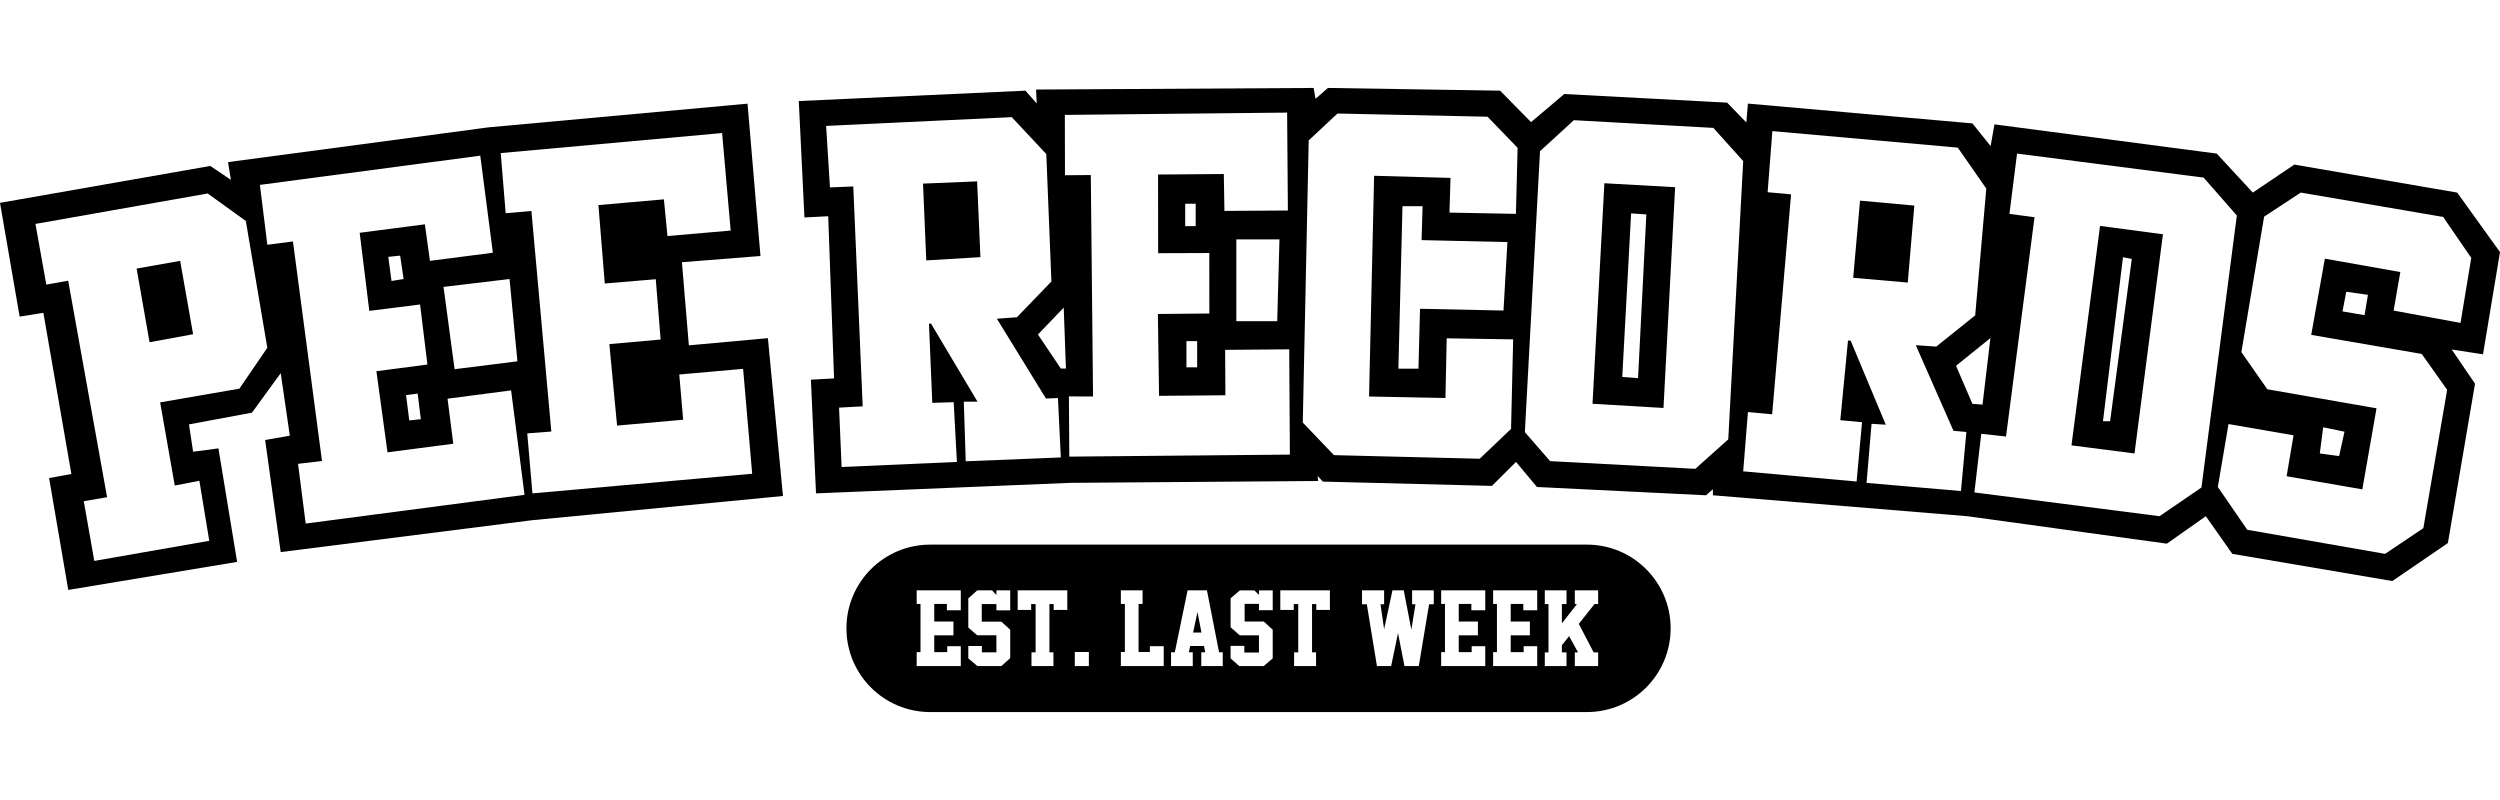 <?xml version="1.0" encoding="utf-8"?>
<!-- Generator: Adobe Illustrator 27.2.0, SVG Export Plug-In . SVG Version: 6.00 Build 0)  -->
<svg version="1.1" id="Layer_2" xmlns="http://www.w3.org/2000/svg" xmlns:xlink="http://www.w3.org/1999/xlink" x="0px" y="0px"
	 viewBox="0 0 125 40" style="enable-background:new 0 0 125 40;" xml:space="preserve">
<style type="text/css">
	.st0{fill:none;}
</style>
<g>
	<g>
		<g>
			<polygon points="6.83,13.429 7.478,17.111 9.655,16.712 9.008,13.042 			"/>
			<path d="M38.395,16.908l-3.952,0.359l-0.347-4.156l3.928-0.311l-0.647-7.617l-12.97,1.186L11.401,8.106l0.144,0.886l-1.03-0.695
				L0,10.142l0.982,5.689l1.186-0.192l1.401,8.06l-1.114,0.204l0.958,5.593l8.443-1.401l-0.934-5.677l-1.267,0.168L9.449,21.22
				l3.15-0.587l1.437-1.976l0.455,3.126l-1.234,0.216l0.778,5.605L26.61,26.01l12.539-1.21L38.395,16.908z M11.969,19.433
				l-3.962,0.686l0.731,4.159l1.23-0.24l0.495,3.002l-5.748,1.006L4.188,25.06l1.166-0.2L3.409,14.036L2.315,14.23l-0.542-3.034
				l8.611-1.522l1.908,1.376l1.074,6.339L11.969,19.433z M15.285,26.178l-0.383-2.986l1.198-0.144l-1.453-10.976l-1.28,0.166
				l-0.372-2.994l11.018-1.461l0.631,4.854l-3.146,0.405l-0.255-1.826l-3.259,0.423l0.481,3.904l2.539-0.319l0.367,3.002
				l-2.551,0.335l0.555,4.056l3.289-0.431l-0.287-2.251l3.178-0.415l0.671,5.221L15.285,26.178z M25.477,13.951l0.394,4.115
				l-3.141,0.394l-0.554-4.115L25.477,13.951z M20.18,13.951l-0.605,0.099l-0.159-1.207l0.591-0.062L20.18,13.951z M21.042,20.96
				l-0.579,0.062l-0.16-1.269l0.579-0.074L21.042,20.96z M26.622,24.669l-0.259-2.999l1.203-0.094L26.57,10.548l-1.286,0.113
				l-0.248-3.007l11.069-1.002l0.429,4.876l-3.16,0.274l-0.179-1.835l-3.274,0.287l0.318,3.921l2.55-0.214l0.242,3.015l-2.563,0.229
				l0.386,4.075l3.304-0.294l-0.194-2.261l3.192-0.283l0.453,5.245L26.622,24.669z"/>
		</g>
		<g>
			<path d="M103.574,22.268l3.151,0.405l1.422-10.96l-3.145-0.417L103.574,22.268z M106.149,12.861l0.44,0.085l-1.084,8.114h-0.356
				L106.149,12.861z"/>
			<polygon points="92.66,13.89 95.388,14.128 95.716,10.279 93.002,10.032 			"/>
			<path d="M79.626,20.189l3.548,0.209L83.756,9.36l-3.537-0.198L79.626,20.189z M81.556,10.669l0.761,0.052l-0.414,8.187
				l-0.79-0.06L81.556,10.669z"/>
			<path d="M125,12.605l-2.14-2.976l-8.144-1.399l-2.076,1.399l-1.804-1.95L99.723,6.218l-0.192,1.086l-0.91-1.134L87.396,5.18
				l-0.08,0.942l-0.958-0.99l-8.144-0.431l-1.661,1.405l-1.549-1.573l-8.607-0.136L65.775,4.94L65.68,4.397l-13.876,0.08
				l0.033,0.696l-0.565-0.64L39.939,5.052l0.283,5.821l1.188-0.061l0.293,8.108l-1.158,0.064l0.255,5.685l12.718-0.527l12.389-0.092
				l-0.025-0.252l0.262,0.282l8.451,0.214l1.206-1.198l1.046,1.253l8.455,0.415l0.343-0.303v0.303l12.718,1.046l9.98,1.373
				l1.948-1.373l1.325,1.883l8,1.359l2.778-1.9l1.357-7.968l-1.166-1.709l1.565,0.24L125,12.605z M48.287,23.064l-0.096-2.982h0.683
				l-2.323-3.903l-0.103,0.008l0.167,3.955l1.07-0.032l0.16,2.986l-5.764,0.255l-0.128-2.97l1.182-0.064L42.664,9.323l-1.166,0.048
				l-0.192-3.075l9.281-0.439l1.728,1.846l0.255,6.371l-1.725,1.788l-1.001,0.074l2.454,3.99l0.599-0.024l0.144,2.97L48.287,23.064z
				 M53.041,18.426l-1.144-1.701l1.289-1.343l0.11,3.044H53.041z M53.465,22.831l-0.019-3.01l1.206,0.002L54.54,8.752l-1.291,0.01
				l-0.007-3.017l11.114-0.115l0.038,4.895l-3.172,0.021L61.19,8.701l-3.287,0.025l0.004,3.934l2.559-0.009l0.001,3.024
				l-2.573,0.024l0.059,4.093l3.317-0.029l-0.013-2.27l3.204-0.027l0.033,5.264L53.465,22.831z M63.973,11.969l-0.112,4.09h-2.045
				v-4.09H63.973z M59.784,10.186v1.122H59.26v-1.122H59.784z M59.858,17.056v1.309h-0.536v-1.309H59.858z M75.796,10.693
				l-3.323-0.063l0.053-1.735l-3.82-0.106l-0.254,11.037l3.82,0.074l0.063-2.984l3.323,0.053l-0.106,4.476l-1.566,1.492l-7.291-0.18
				l-1.556-1.63l0.296-14.106l1.439-1.344l7.503,0.159l1.503,1.556L75.796,10.693z M75.37,12.104l-0.195,3.423l-4.174-0.088
				l-0.078,2.994h-1.004l0.205-8.124h1.004l-0.049,1.697L75.37,12.104z M84.766,23.441l-7.26-0.384l-1.263-1.45l0.758-14.048
				l1.691-1.549l6.974,0.384l1.494,1.658l-0.747,13.916L84.766,23.441z M98.048,24.552l-4.72-0.407l0.249-2.954l0.713,0.045
				l-1.757-4.201L92.4,17.025l-0.385,3.984l1.087,0.102l-0.272,2.965l-5.67-0.509l0.237-2.965l1.211,0.113l0.946-10.997
				l-1.173-0.107l0.238-3.056l9.27,0.826l1.426,2.049l-0.555,6.338l-1.947,1.562L95.79,17.26l1.884,4.281l0.645,0.057L98.048,24.552
				z M97.801,18.289l1.719-1.384l-0.394,3.326l-0.505-0.039L97.801,18.289z M110.072,24.376l-2.096,1.434l-9.256-1.189l0.343-2.93
				l1.238,0.135l1.425-10.965l-1.254-0.166l0.38-3.016l9.329,1.201l1.661,1.896L110.072,24.376z M123.026,16.145l-3.345-0.616
				l0.335-1.927l-3.773-0.669l-0.682,3.811l5.526,0.953l1.271,1.793l-1.191,6.918l-1.913,1.285l-6.891-1.204l-1.472-2.141
				l0.535-3.145l3.252,0.562l-0.348,2.047l3.787,0.656l0.709-4.054l-5.459-0.95l-1.298-1.86l1.137-6.771l1.833-1.204l7.119,1.218
				l1.405,2.047L123.026,16.145z M118.396,14.741l-0.169,1.016l-1.101-0.186l0.186-0.982L118.396,14.741z M115.99,22.672
				l0.169-1.308l1.066,0.22l-0.27,1.22L115.99,22.672z"/>
			<polygon points="46.151,9.18 46.313,13.02 49.021,12.858 48.856,9.069 			"/>
		</g>
		<g>
			<polygon points="59.655,31.626 60.072,31.626 59.875,30.598 			"/>
			<path d="M79.346,27.231H46.508c-2.312,0-4.186,1.874-4.186,4.186v0c0,2.312,1.874,4.186,4.186,4.186h32.838
				c2.312,0,4.186-1.874,4.186-4.186v0C83.532,29.105,81.658,27.231,79.346,27.231z M48.038,30.514h-0.694v-0.318h-0.631v0.88h0.959
				v0.689h-0.959v0.843h0.647v-0.297h0.679v0.991h-2.205v-0.694h0.191v-2.412h-0.191v-0.679h2.205V30.514z M50.511,30.516H49.82
				v-0.313h-0.732v0.88h0.98l0.443,0.401v1.423l-0.443,0.396H48.87l-0.455-0.384v-0.62h0.679v0.319h0.726v-0.856h-0.962
				l-0.443-0.384v-1.458l0.449-0.402h0.738l0.218,0.233v-0.233h0.691V30.516z M53.363,30.498h-0.679v-0.295h-0.213v2.415h0.201
				v0.685h-1.098v-0.685h0.207v-2.415h-0.224v0.295h-0.673v-0.98h2.48V30.498z M54.443,33.303h-0.703V32.6h0.703V33.303z
				 M58.186,33.303h-2.143V32.6h0.201v-2.403h-0.201v-0.679h1.086v0.679h-0.201V32.6h0.567v-0.289h0.691V33.303z M61.138,33.303
				h-1.075v-0.691h0.197l-0.06-0.313h-0.69l-0.067,0.313h0.195v0.691h-1.086v-0.691h0.189l0.638-3.094h0.968l0.606,3.094h0.185
				V33.303z M63.637,30.51h-0.688v-0.315h-0.717v0.882h0.96l0.444,0.409v1.433l-0.452,0.385h-1.218l-0.437-0.385v-0.624h0.688v0.33
				h0.731v-0.86h-0.96l-0.459-0.401v-1.448l0.466-0.397h0.724l0.229,0.226v-0.226h0.688V30.51z M66.494,30.498h-0.679v-0.295h-0.213
				v2.415h0.201v0.685h-1.098v-0.685h0.207v-2.415h-0.224v0.295h-0.673v-0.98h2.48V30.498z M71.687,30.212h-0.232l-0.515,3.091
				h-0.717l-0.322-1.649l-0.344,1.649h-0.71l-0.506-3.091h-0.24v-0.694h1.105v0.694h-0.181l0.181,1.251l0.417-1.945h0.564
				l0.381,1.967l0.205-1.273h-0.168v-0.694h1.083V30.212z M74.262,30.514h-0.694v-0.318h-0.631v0.88h0.959v0.689h-0.959v0.843h0.647
				v-0.297h0.679v0.991h-2.205v-0.694h0.191v-2.412h-0.191v-0.679h2.205V30.514z M76.86,30.514h-0.694v-0.318h-0.631v0.88h0.959
				v0.689h-0.959v0.843h0.647v-0.297h0.679v0.991h-2.205v-0.694h0.191v-2.412h-0.191v-0.679h2.205V30.514z M79.907,30.201h-0.18
				l-0.787,0.993l0.743,1.425h0.224v0.684h-1.166v-0.684h0.162l-0.449-0.812l-0.36,0.455v0.358h0.232v0.684H77.24v-0.684h0.184
				v-2.418H77.24v-0.684h1.086v0.684h-0.232v0.965l0.755-0.965h-0.108v-0.684h1.166V30.201z"/>
		</g>
	</g>
	<rect class="st0" width="125" height="40"/>
</g>
</svg>
